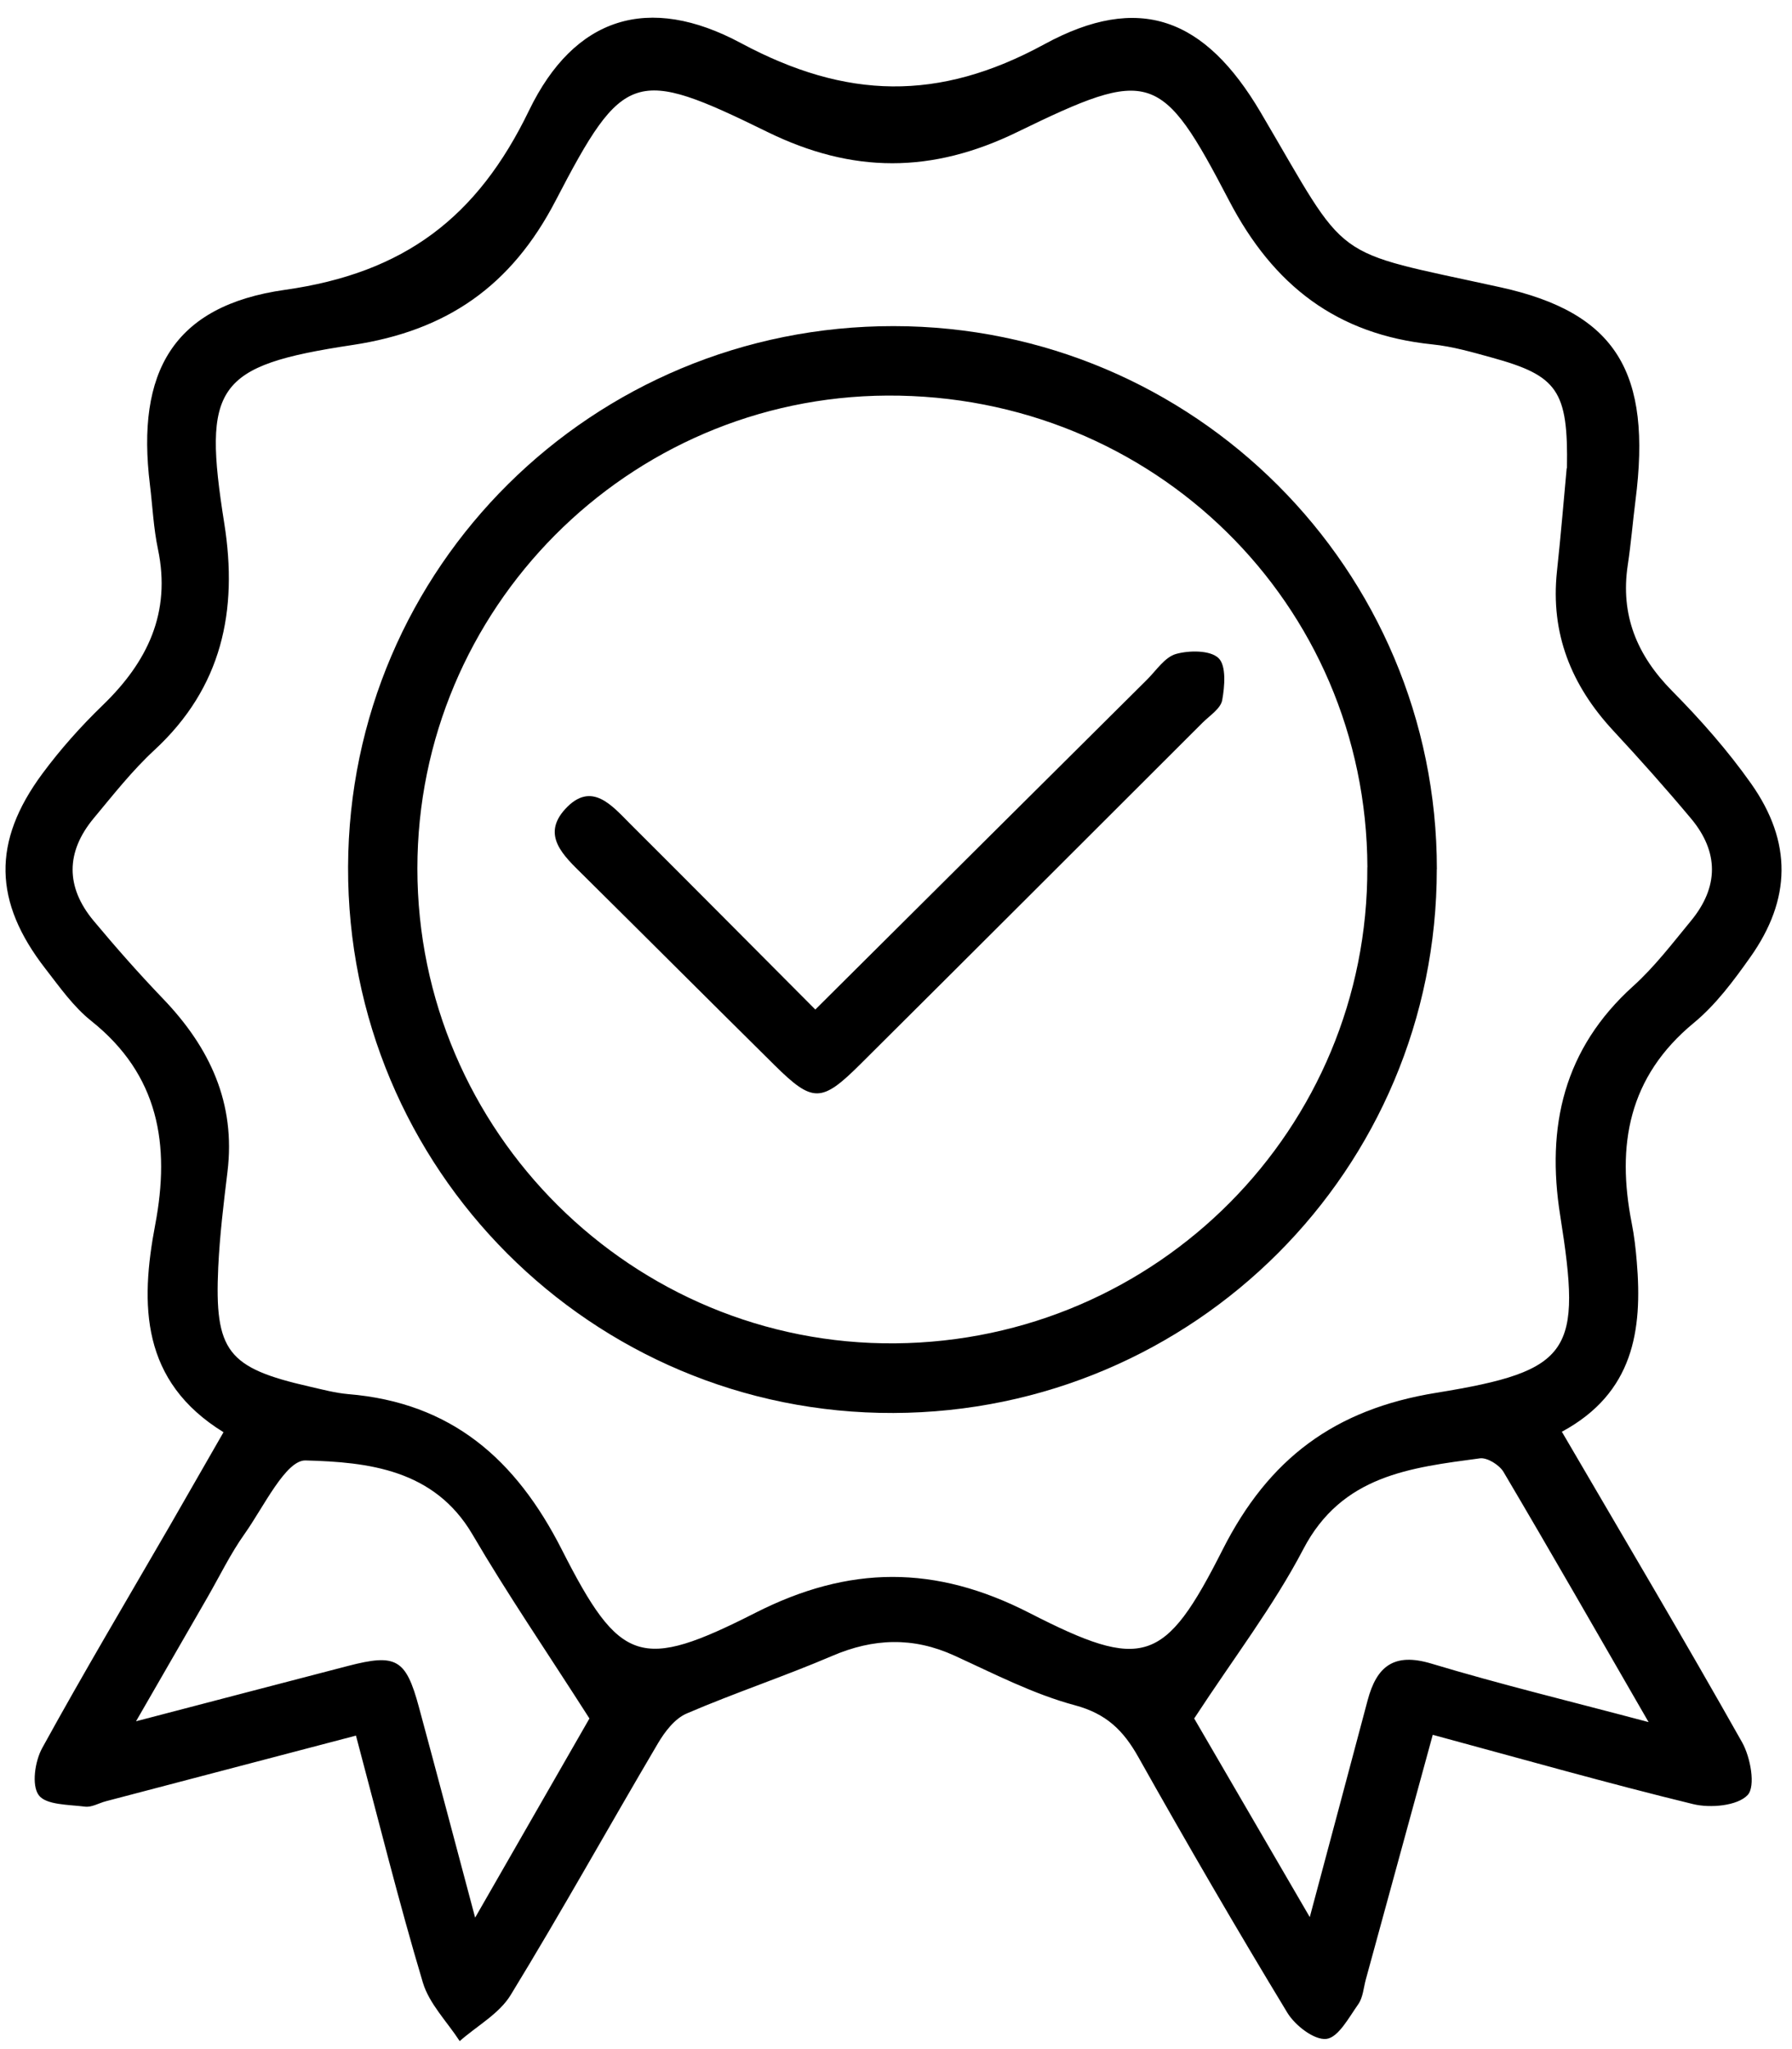 <svg width="70" height="80" viewBox="0 0 70 80" fill="none" xmlns="http://www.w3.org/2000/svg">
<path d="M61.007 55.892C63.457 60.085 65.8 64.029 68.051 68.023C68.38 68.607 68.586 69.74 68.267 70.081C67.869 70.504 66.812 70.599 66.14 70.436C62.788 69.62 59.463 68.675 55.967 67.73C55.071 71.005 54.21 74.144 53.352 77.282C53.263 77.61 53.242 77.985 53.057 78.248C52.693 78.763 52.278 79.548 51.812 79.602C51.338 79.657 50.59 79.077 50.288 78.582C48.291 75.29 46.356 71.96 44.469 68.603C43.886 67.566 43.23 66.911 41.992 66.577C40.362 66.14 38.825 65.342 37.278 64.636C35.668 63.902 34.121 63.957 32.505 64.65C30.635 65.451 28.693 66.093 26.823 66.898C26.36 67.096 25.969 67.607 25.698 68.068C23.769 71.336 21.927 74.652 19.947 77.89C19.501 78.62 18.63 79.094 17.957 79.688C17.463 78.927 16.763 78.228 16.516 77.395C15.579 74.263 14.794 71.091 13.905 67.761C10.573 68.634 7.355 69.477 4.137 70.323C3.862 70.395 3.578 70.569 3.32 70.534C2.686 70.453 1.793 70.473 1.512 70.084C1.227 69.695 1.365 68.76 1.649 68.245C3.258 65.318 4.967 62.446 6.642 59.553C7.317 58.382 7.987 57.209 8.731 55.916C5.509 53.93 5.465 50.952 6.065 47.803C6.652 44.702 6.213 41.969 3.564 39.858C2.864 39.301 2.325 38.53 1.769 37.814C-0.255 35.208 -0.31 32.864 1.649 30.213C2.353 29.261 3.156 28.36 4.01 27.535C5.76 25.846 6.69 23.922 6.171 21.445C5.996 20.616 5.959 19.763 5.856 18.921C5.317 14.527 6.758 11.934 11.129 11.316C15.796 10.658 18.647 8.488 20.664 4.316C22.435 0.658 25.331 -0.256 28.947 1.685C33.044 3.879 36.66 3.978 40.791 1.73C44.5 -0.29 47.066 0.696 49.242 4.384C52.765 10.361 51.832 9.726 58.615 11.217C63.148 12.213 64.527 14.55 63.886 19.538C63.779 20.381 63.711 21.227 63.584 22.063C63.292 24.007 63.937 25.58 65.316 26.975C66.431 28.101 67.492 29.305 68.404 30.595C70.013 32.877 69.972 35.109 68.373 37.367C67.721 38.288 67.022 39.23 66.16 39.939C63.608 42.044 63.141 44.712 63.738 47.748C63.837 48.247 63.896 48.755 63.937 49.263C64.163 51.934 63.81 54.381 61.02 55.892H61.007ZM61.209 18.276C61.261 15.243 60.842 14.666 58.272 13.96C57.507 13.749 56.732 13.524 55.946 13.445C52.223 13.063 49.743 11.149 48.013 7.836C45.358 2.746 44.936 2.627 39.738 5.155C36.403 6.779 33.301 6.782 29.969 5.148C24.802 2.613 24.349 2.743 21.701 7.84C19.975 11.159 17.463 12.913 13.771 13.469C8.405 14.277 7.911 15.076 8.762 20.442C9.301 23.844 8.673 26.839 6.038 29.278C5.166 30.083 4.425 31.028 3.663 31.943C2.565 33.263 2.559 34.631 3.656 35.948C4.528 36.992 5.43 38.015 6.374 38.998C8.196 40.898 9.215 43.068 8.885 45.756C8.734 46.991 8.584 48.23 8.525 49.471C8.374 52.76 8.885 53.405 12.094 54.135C12.591 54.248 13.092 54.384 13.596 54.428C17.635 54.759 20.153 56.97 21.948 60.504C24.219 64.974 25.025 65.24 29.506 62.968C33.174 61.105 36.536 61.091 40.204 62.968C44.661 65.25 45.495 64.977 47.759 60.501C49.554 56.956 52.12 55.022 56.104 54.377C61.432 53.514 61.789 52.774 60.945 47.455C60.393 43.982 61.082 40.949 63.796 38.5C64.633 37.746 65.33 36.828 66.05 35.955C67.142 34.634 67.152 33.263 66.05 31.95C65.066 30.776 64.047 29.633 63.004 28.511C61.374 26.75 60.561 24.727 60.818 22.312C60.976 20.848 61.096 19.385 61.199 18.276H61.209ZM18.558 74.871C20.301 71.831 21.81 69.204 23.025 67.092C21.337 64.452 19.813 62.227 18.458 59.911C16.962 57.359 14.365 57.083 11.936 57.018C11.164 56.997 10.299 58.836 9.558 59.88C9.002 60.661 8.58 61.538 8.1 62.37C7.225 63.889 6.346 65.407 5.314 67.201C8.333 66.413 10.961 65.724 13.589 65.042C15.48 64.55 15.857 64.766 16.365 66.652C17.072 69.265 17.765 71.885 18.561 74.871H18.558ZM64.397 67.232C62.407 63.786 60.592 60.614 58.732 57.468C58.571 57.195 58.094 56.895 57.806 56.936C55.099 57.301 52.419 57.591 50.909 60.484C49.749 62.702 48.199 64.718 46.648 67.092C47.938 69.31 49.461 71.926 51.163 74.847C51.98 71.793 52.704 69.088 53.424 66.379C53.774 65.066 54.443 64.506 55.915 64.95C58.612 65.762 61.357 66.424 64.393 67.232H64.397Z" fill="black"/>
<path d="M56.125 33.935C56.125 45.654 46.652 55.124 34.9 55.165C23.121 55.206 13.556 45.633 13.597 33.846C13.635 22.141 23.142 12.722 34.907 12.732C46.638 12.739 56.128 22.227 56.128 33.935H56.125ZM53.414 33.857C53.373 23.564 45.053 15.393 34.66 15.444C24.525 15.496 16.304 23.762 16.304 33.908C16.304 44.184 24.72 52.538 34.972 52.446C45.221 52.354 53.452 44.057 53.411 33.857H53.414Z" fill="black"/>
<path d="M31.852 39.41C36.282 35.006 40.543 30.766 44.808 26.532C45.168 26.174 45.501 25.655 45.937 25.532C46.458 25.386 47.279 25.382 47.601 25.696C47.906 25.993 47.841 26.794 47.742 27.337C47.68 27.668 47.254 27.937 46.973 28.217C42.516 32.666 38.063 37.118 33.599 41.556C32.089 43.057 31.746 43.057 30.26 41.59C27.759 39.117 25.272 36.63 22.774 34.157C22.033 33.423 21.127 32.621 22.081 31.584C23.107 30.469 23.906 31.455 24.627 32.175C26.994 34.532 29.348 36.906 31.852 39.417V39.41Z" fill="black"/>
</svg>
